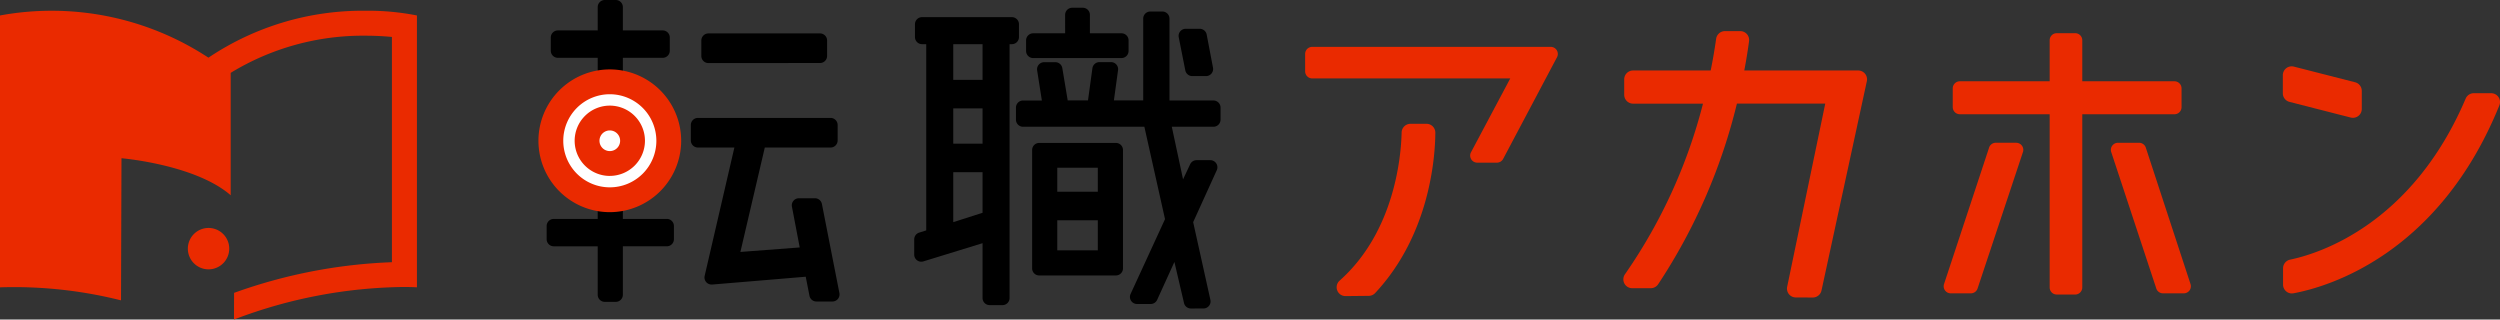 <svg xmlns="http://www.w3.org/2000/svg" width="201.138" height="25.709" viewBox="0 0 201.138 25.709"><rect x="0" y="0" width="201.138" height="25.709" fill="#333333" stroke="none"/><defs><clipPath id="clip-path"><path id="長方形_1" data-name="長方形 1" fill="none" d="M0 0h201.138v25.709H0z"/></clipPath></defs><g id="グループ_1" data-name="グループ 1" clip-path="url(#clip-path)"><path id="パス_1" data-name="パス 1" d="M119.845 15.437v2.175h3.538a.57.57 0 01.57.57v1.064a.57.57 0 01-.57.57h-3.538v3.9a.57.57 0 01-.57.57h-.883a.57.57 0 01-.57-.57v-3.9h-3.538a.571.571 0 01-.57-.57v-1.063a.571.571 0 01.57-.57h3.538V4.652h-3.205a.57.57 0 01-.57-.57V3.018a.57.57 0 01.57-.57h3.205V.57a.571.571 0 01.57-.57h.883a.571.571 0 01.57.57v1.877h3.206a.571.571 0 01.57.57v1.065a.57.57 0 01-.57.57h-3.206v10.785zm15.574 8.821a.57.57 0 01-.56-.461l-.3-1.533-7.528.629h-.048a.57.57 0 01-.556-.7l2.391-10.324h-2.934a.571.571 0 01-.57-.57v-1.243a.571.571 0 01.57-.57h10.671a.571.571 0 01.571.57V11.3a.571.571 0 01-.571.57h-5.29l-1.964 8.4 4.773-.362-.626-3.28a.571.571 0 01.56-.678h1.292a.571.571 0 01.56.461l1.407 7.166a.571.571 0 01-.56.681zm-8.69-19.183a.571.571 0 01-.57-.57V3.259a.571.571 0 01.57-.57h8.979a.571.571 0 01.57.57V4.5a.571.571 0 01-.57.57z" transform="translate(-69.733)"/><path id="パス_2" data-name="パス 2" d="M212.439 25.811a.571.571 0 01-.556-.441l-.773-3.305-1.388 3.049a.571.571 0 01-.519.334h-1.1a.57.57 0 01-.518-.809l2.77-6.018-1.662-7.432h-9.761a.571.571 0 01-.57-.57v-.973a.571.571 0 01.57-.57h1.514l-.38-2.423a.571.571 0 01.564-.659h.9a.57.57 0 01.562.476l.434 2.6h1.632l.355-2.589a.57.57 0 01.565-.493h.933a.57.57 0 01.565.648l-.334 2.434h2.358V2.487a.571.571 0 01.57-.57h.974a.571.571 0 01.57.57v6.588h3.538a.571.571 0 01.57.57v.973a.571.571 0 01-.57.57H210.9l.906 4.229.572-1.213a.57.57 0 01.516-.328H214a.571.571 0 01.519.807l-1.9 4.179 1.387 6.254a.57.57 0 01-.557.693zm-16.194-.272a.571.571 0 01-.57-.57v-4.414l-4.761 1.465a.57.57 0 01-.738-.545v-1.226a.572.572 0 01.4-.545l.567-.177V4.544h-.336a.57.57 0 01-.57-.57V2.939a.57.57 0 01.57-.57h7.227a.571.571 0 01.57.57v1.035a.571.571 0 01-.57.57h-.185v20.425a.571.571 0 01-.57.57zm-2.927-10.694v4.018l2.357-.755v-3.263zm0-5.135v2.839h2.357V9.71zm0-5.166v2.87h2.357v-2.87zm6.915 18.609a.571.571 0 01-.57-.57v-9.524a.571.571 0 01.57-.57h6.17a.571.571 0 01.57.57v9.523a.571.571 0 01-.57.57zm1.453-4.441v2.417h3.262v-2.417zm0-4.229v1.933h3.262v-1.933zm10.861-7.371a.571.571 0 01-.56-.459l-.529-2.666a.571.571 0 01.56-.681h1.129a.571.571 0 01.56.464l.508 2.665a.571.571 0 01-.561.677zm-12.8-1.45a.571.571 0 01-.57-.57v-.853a.571.571 0 01.57-.57h2.571V2.184a.57.57 0 01.57-.57h.853a.57.57 0 01.57.57v1.484h2.541a.57.57 0 01.57.57v.853a.571.571 0 01-.57.57z" transform="translate(-116.623 -.99)"/><path id="パス_3" data-name="パス 3" d="M291.26 9.748h-19.193a.571.571 0 00-.57.57v1.4a.571.571 0 00.57.57H288l-3.158 5.939a.57.57 0 00.5.838h1.585a.571.571 0 00.5-.3l4.333-8.179a.57.57 0 00-.5-.838" transform="translate(-166.492 -5.978)" fill="#ea2a00"/><path id="パス_4" data-name="パス 4" d="M351.572 27.9a.713.713 0 01-.7-.858l3.065-14.74h-7.107a45.923 45.923 0 01-6.342 14.543.714.714 0 01-.589.311h-1.493a.713.713 0 01-.579-1.129 42.337 42.337 0 006.273-13.72h-5.625a.714.714 0 01-.713-.713v-1.242a.714.714 0 01.713-.713h6.245a42.5 42.5 0 00.438-2.551.717.717 0 01.706-.616h1.236a.713.713 0 01.707.805 40.62 40.62 0 01-.385 2.362h9.161a.713.713 0 01.7.864l-3.649 16.84a.718.718 0 01-.7.562z" transform="translate(-207.086 -3.968)" fill="#ea2a00"/><path id="パス_5" data-name="パス 5" d="M356.809 10.008h-9.334c.214-1.1.344-1.963.417-2.524a.57.57 0 00-.565-.644h-1.237a.571.571 0 00-.565.492c-.095.685-.242 1.6-.463 2.674H338.7a.571.571 0 00-.57.57v1.244a.571.571 0 00.57.57h5.81a42.25 42.25 0 01-6.34 13.951.571.571 0 00.463.9h1.493A.57.57 0 00340.6 27a45.638 45.638 0 006.349-14.606h7.4L351.24 27.3a.57.57 0 00.559.686h1.362a.57.57 0 00.558-.449l3.649-16.84a.571.571 0 00-.558-.691" transform="translate(-207.313 -4.195)" fill="#ea2a00"/><path id="パス_6" data-name="パス 6" d="M424.619 12.85v-1.511a.571.571 0 00-.57-.57h-7.417v-3.3a.57.57 0 00-.57-.57h-1.484a.57.57 0 00-.57.57v3.3h-7.228a.571.571 0 00-.57.57v1.511a.571.571 0 00.57.57h7.228v13.936a.571.571 0 00.57.57h1.484a.571.571 0 00.57-.57V13.421h7.417a.571.571 0 00.57-.57" transform="translate(-249.102 -4.229)" fill="#ea2a00"/><path id="パス_7" data-name="パス 7" d="M410.166 29.7h-1.641a.57.57 0 00-.552.425L404.348 41.1a.571.571 0 00.552.716h1.617a.57.57 0 00.551-.424l3.649-10.972a.57.57 0 00-.551-.717" transform="translate(-247.951 -18.215)" fill="#ea2a00"/><path id="パス_8" data-name="パス 8" d="M441.937 30.129a.571.571 0 00-.552-.427h-1.7a.571.571 0 00-.552.716l3.624 10.972a.57.57 0 00.552.425h1.672a.57.57 0 00.552-.714z" transform="translate(-269.284 -18.215)" fill="#ea2a00"/><path id="パス_9" data-name="パス 9" d="M480.519 17.941a.739.739 0 01-.176-.022l-4.927-1.26a.713.713 0 01-.536-.691v-1.456a.714.714 0 01.713-.713.734.734 0 01.176.022l4.927 1.26a.712.712 0 01.536.691v1.456a.708.708 0 01-.275.563.716.716 0 01-.437.15" transform="translate(-291.215 -8.462)" fill="#ea2a00"/><path id="パス_10" data-name="パス 10" d="M475.678 16.747l4.926 1.26a.57.57 0 00.712-.553V16a.571.571 0 00-.429-.553l-4.926-1.26a.57.57 0 00-.712.553v1.455a.57.57 0 00.429.553" transform="translate(-291.441 -8.688)" fill="#ea2a00"/><path id="パス_11" data-name="パス 11" d="M278.767 39.62a.713.713 0 01-.474-1.246c4.474-3.978 4.949-10.127 4.988-11.917a.717.717 0 01.713-.7h1.286a.712.712 0 01.713.717c-.01 1.823-.39 8.141-4.841 12.9a.715.715 0 01-.513.226l-1.871.019" transform="translate(-170.513 -15.797)" fill="#ea2a00"/><path id="パス_12" data-name="パス 12" d="M285.5 26.128h-1.286a.57.57 0 00-.57.558c-.04 1.8-.519 8-5.036 12.02a.571.571 0 00.379 1l1.87-.019a.568.568 0 00.411-.181c4.415-4.719 4.792-10.991 4.8-12.8a.57.57 0 00-.57-.574" transform="translate(-170.738 -16.023)" fill="#ea2a00"/><path id="パス_13" data-name="パス 13" d="M475.637 35.5a.713.713 0 01-.713-.713V33.48a.716.716 0 01.568-.7c2.215-.459 9.782-2.749 14.125-12.957a.712.712 0 01.656-.434h1.394a.713.713 0 01.661.981c-4.9 12.087-13.914 14.627-16.56 15.117a.731.731 0 01-.13.012" transform="translate(-291.241 -11.891)" fill="#ea2a00"/><path id="パス_14" data-name="パス 14" d="M492.364 20.012a.57.57 0 00-.473-.251H490.5a.57.57 0 00-.525.347c-4.369 10.27-11.994 12.578-14.227 13.04a.571.571 0 00-.454.559v1.307a.57.57 0 00.57.57.584.584 0 00.1-.009c2.629-.487 11.583-3.009 16.454-15.03a.571.571 0 00-.056-.533" transform="translate(-291.467 -12.118)" fill="#ea2a00"/><path id="パス_15" data-name="パス 15" d="M124.079 21.765a4.743 4.743 0 11-4.743-4.743 4.743 4.743 0 014.743 4.743" transform="translate(-70.272 -10.439)" fill="#fff"/><path id="パス_16" data-name="パス 16" d="M117.752 25.924a5.742 5.742 0 115.741-5.742 5.749 5.749 0 01-5.741 5.742m0-9.487a3.745 3.745 0 103.745 3.745 3.75 3.75 0 00-3.745-3.745" transform="translate(-68.689 -8.855)" fill="#ea2a00"/><path id="パス_17" data-name="パス 17" d="M125.785 26.385a1.829 1.829 0 11-1.829-1.829 1.83 1.83 0 011.829 1.829" transform="translate(-74.892 -15.059)" fill="#fff"/><path id="パス_18" data-name="パス 18" d="M122.374 27.63a2.828 2.828 0 112.826-2.83 2.831 2.831 0 01-2.828 2.828m0-3.658a.831.831 0 10.831.831.832.832 0 00-.831-.831" transform="translate(-73.31 -13.476)" fill="#ea2a00"/><path id="パス_19" data-name="パス 19" d="M29.4 2.233a22.239 22.239 0 00-12.63 3.776A22.953 22.953 0 000 2.614v21.873a35.291 35.291 0 019.736 1.047L9.774 14.1s5.936.5 8.787 2.979V7.23A20.412 20.412 0 0129.4 4.241c.827 0 1.551.046 2.133.1v18.124a41.913 41.913 0 00-12.7 2.466l-.008 2.147a39.321 39.321 0 0113.63-2.62c.7 0 1.089.028 1.089.028V2.614a20.143 20.143 0 00-4.144-.381" transform="translate(0 -1.369)" fill="#ea2a00"/><path id="パス_20" data-name="パス 20" d="M42.407 49.086a1.665 1.665 0 11-1.665-1.665 1.665 1.665 0 011.665 1.665" transform="translate(-23.964 -29.081)" fill="#ea2a00"/></g></svg>